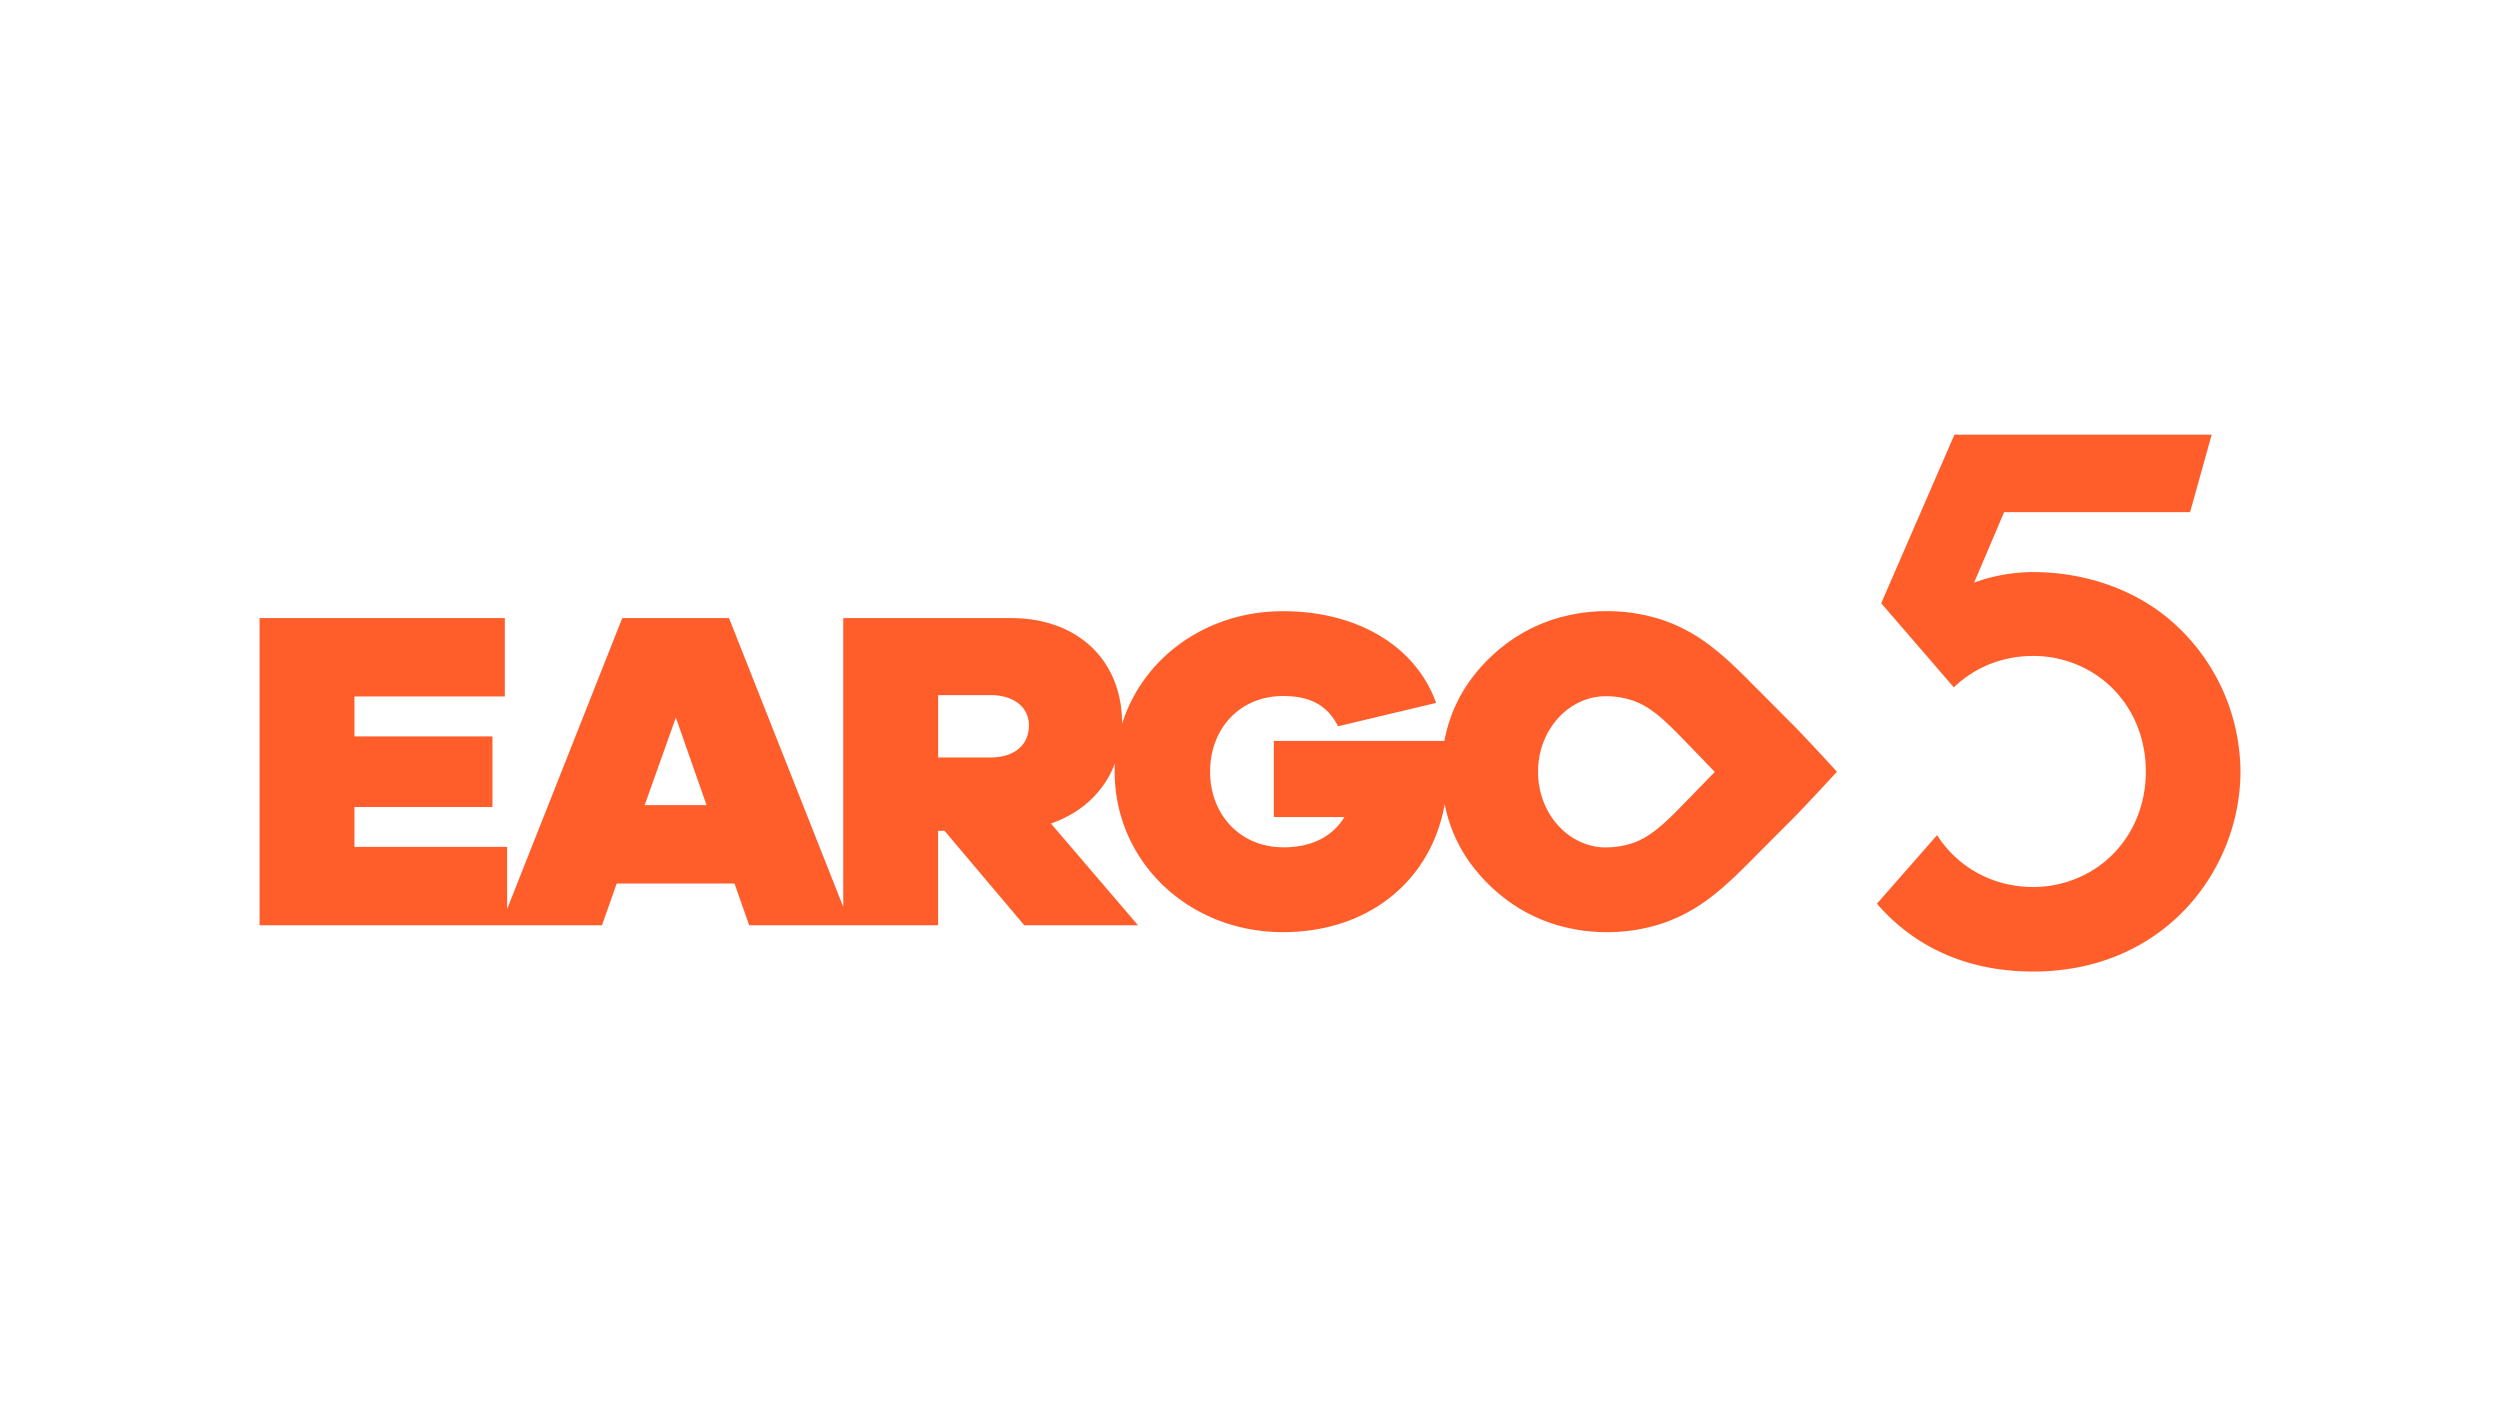 <svg xmlns="http://www.w3.org/2000/svg" viewBox="0 0 1920 1080"><defs><style>.cls-1{fill:#ff5e2b;}</style></defs><title>eargo-5-logo-silky-szeto</title><g id="Layer_2" data-name="Layer 2"><path class="cls-1" d="M1376.35,556q-15.45-15.49-30.88-31c-9.86-9.94-19.87-19.81-31-28.36A129.91,129.91,0,0,0,1279.33,477a134.1,134.1,0,0,0-39.56-7.52,135.84,135.84,0,0,0-41.08,4.54,123,123,0,0,0-36.45,16.56,132.08,132.08,0,0,0-28.42,25.85,115.7,115.7,0,0,0-19.36,33.62,117.83,117.83,0,0,0-5.16,19h-131v58.45h54.22c-9.15,14.79-24.65,23.24-46.83,23.24-33.1,0-56.33-25-56.33-58.1s22.88-58.09,56-58.09c18.66,0,33.45,5.63,42.25,23.23l75.35-17.95c-15.85-44-60.91-70.42-117.6-70.42-59.32,0-107.68,35.92-123.62,86.5,0-.2,0-.39,0-.59,0-48.24-34.16-80.63-85.21-80.63H647.61V696.48L559.89,474.7h-82L389.47,698.16V650.39H272.22V619.76h106V565.54h-106V534.9H387.71V474.7H199.34V710.6h263l11.27-32.05h90.49l11.27,32.05h145.1V638.07h4.93l61.27,72.53H874l-66.9-78.16c23.63-8.12,40.88-24.34,49.13-46.11q-.16,3.13-.16,6.32c0,69,56.69,123.24,129.22,123.24,65.22,0,113.71-38.9,124.25-98.33a114.08,114.08,0,0,0,24.27,51.28,132.12,132.12,0,0,0,28.42,25.86,123.25,123.25,0,0,0,36.45,16.55,136.16,136.16,0,0,0,41.08,4.55,134.11,134.11,0,0,0,39.56-7.53,129.91,129.91,0,0,0,35.15-19.64c11.12-8.54,21.13-18.41,31-28.35q15.42-15.54,30.88-31c10.36-10.38,34.4-36.53,34.41-36.61S1386.71,566.43,1376.35,556ZM495.11,618.35l23.94-67.25,23.59,67.25Zm265.52-36.61H720.49V533.85h40.14c18.31,0,29.58,9.51,29.58,23.24C790.21,572.23,778.94,581.74,760.63,581.74Zm525.59,42.6c-9.33,9.21-19.45,18.63-31.93,23a64.89,64.89,0,0,1-21.39,3.45c-.6,0-1.2,0-1.8,0-27.75-1.39-49.88-26.84-49.88-58.05s22.12-56.65,49.87-58l1.81-.06a65.16,65.16,0,0,1,21.39,3.45c12.48,4.33,22.6,13.75,31.93,23,5.62,5.56,30.75,31.69,30.75,31.69S1291.84,618.78,1286.22,624.34Z"/><path class="cls-1" d="M1720.6,588.42a154.42,154.42,0,0,0-52.51-111.06c-29.41-25.6-68.18-38-106.87-38a132.7,132.7,0,0,0-45.12,8.09l23.08-54.13H1682l16.57-59.48H1501L1444.76,463.3l55.78,64.59a85.85,85.85,0,0,1,39.38-21.59,90,90,0,0,1,21.3-2.53,86.83,86.83,0,0,1,48.37,14.39C1630,531.74,1644.17,554,1647.32,581a98,98,0,0,1,.67,11.47c0,32.09-15.13,58.79-38.28,74.26-1.26.84-2.55,1.63-3.85,2.41a87.1,87.1,0,0,1-44.64,12.06,90.26,90.26,0,0,1-21-2.46,85.67,85.67,0,0,1-52.54-37.35l-46.19,52.65c27.46,31.86,65.4,49.73,110.33,51.87,3.1.14,6.23.25,9.42.25a182.37,182.37,0,0,0,34.32-3.18c80.26-15.41,125.12-84.39,125.12-150.51C1720.66,591.14,1720.63,589.78,1720.6,588.42Z"/></g></svg>